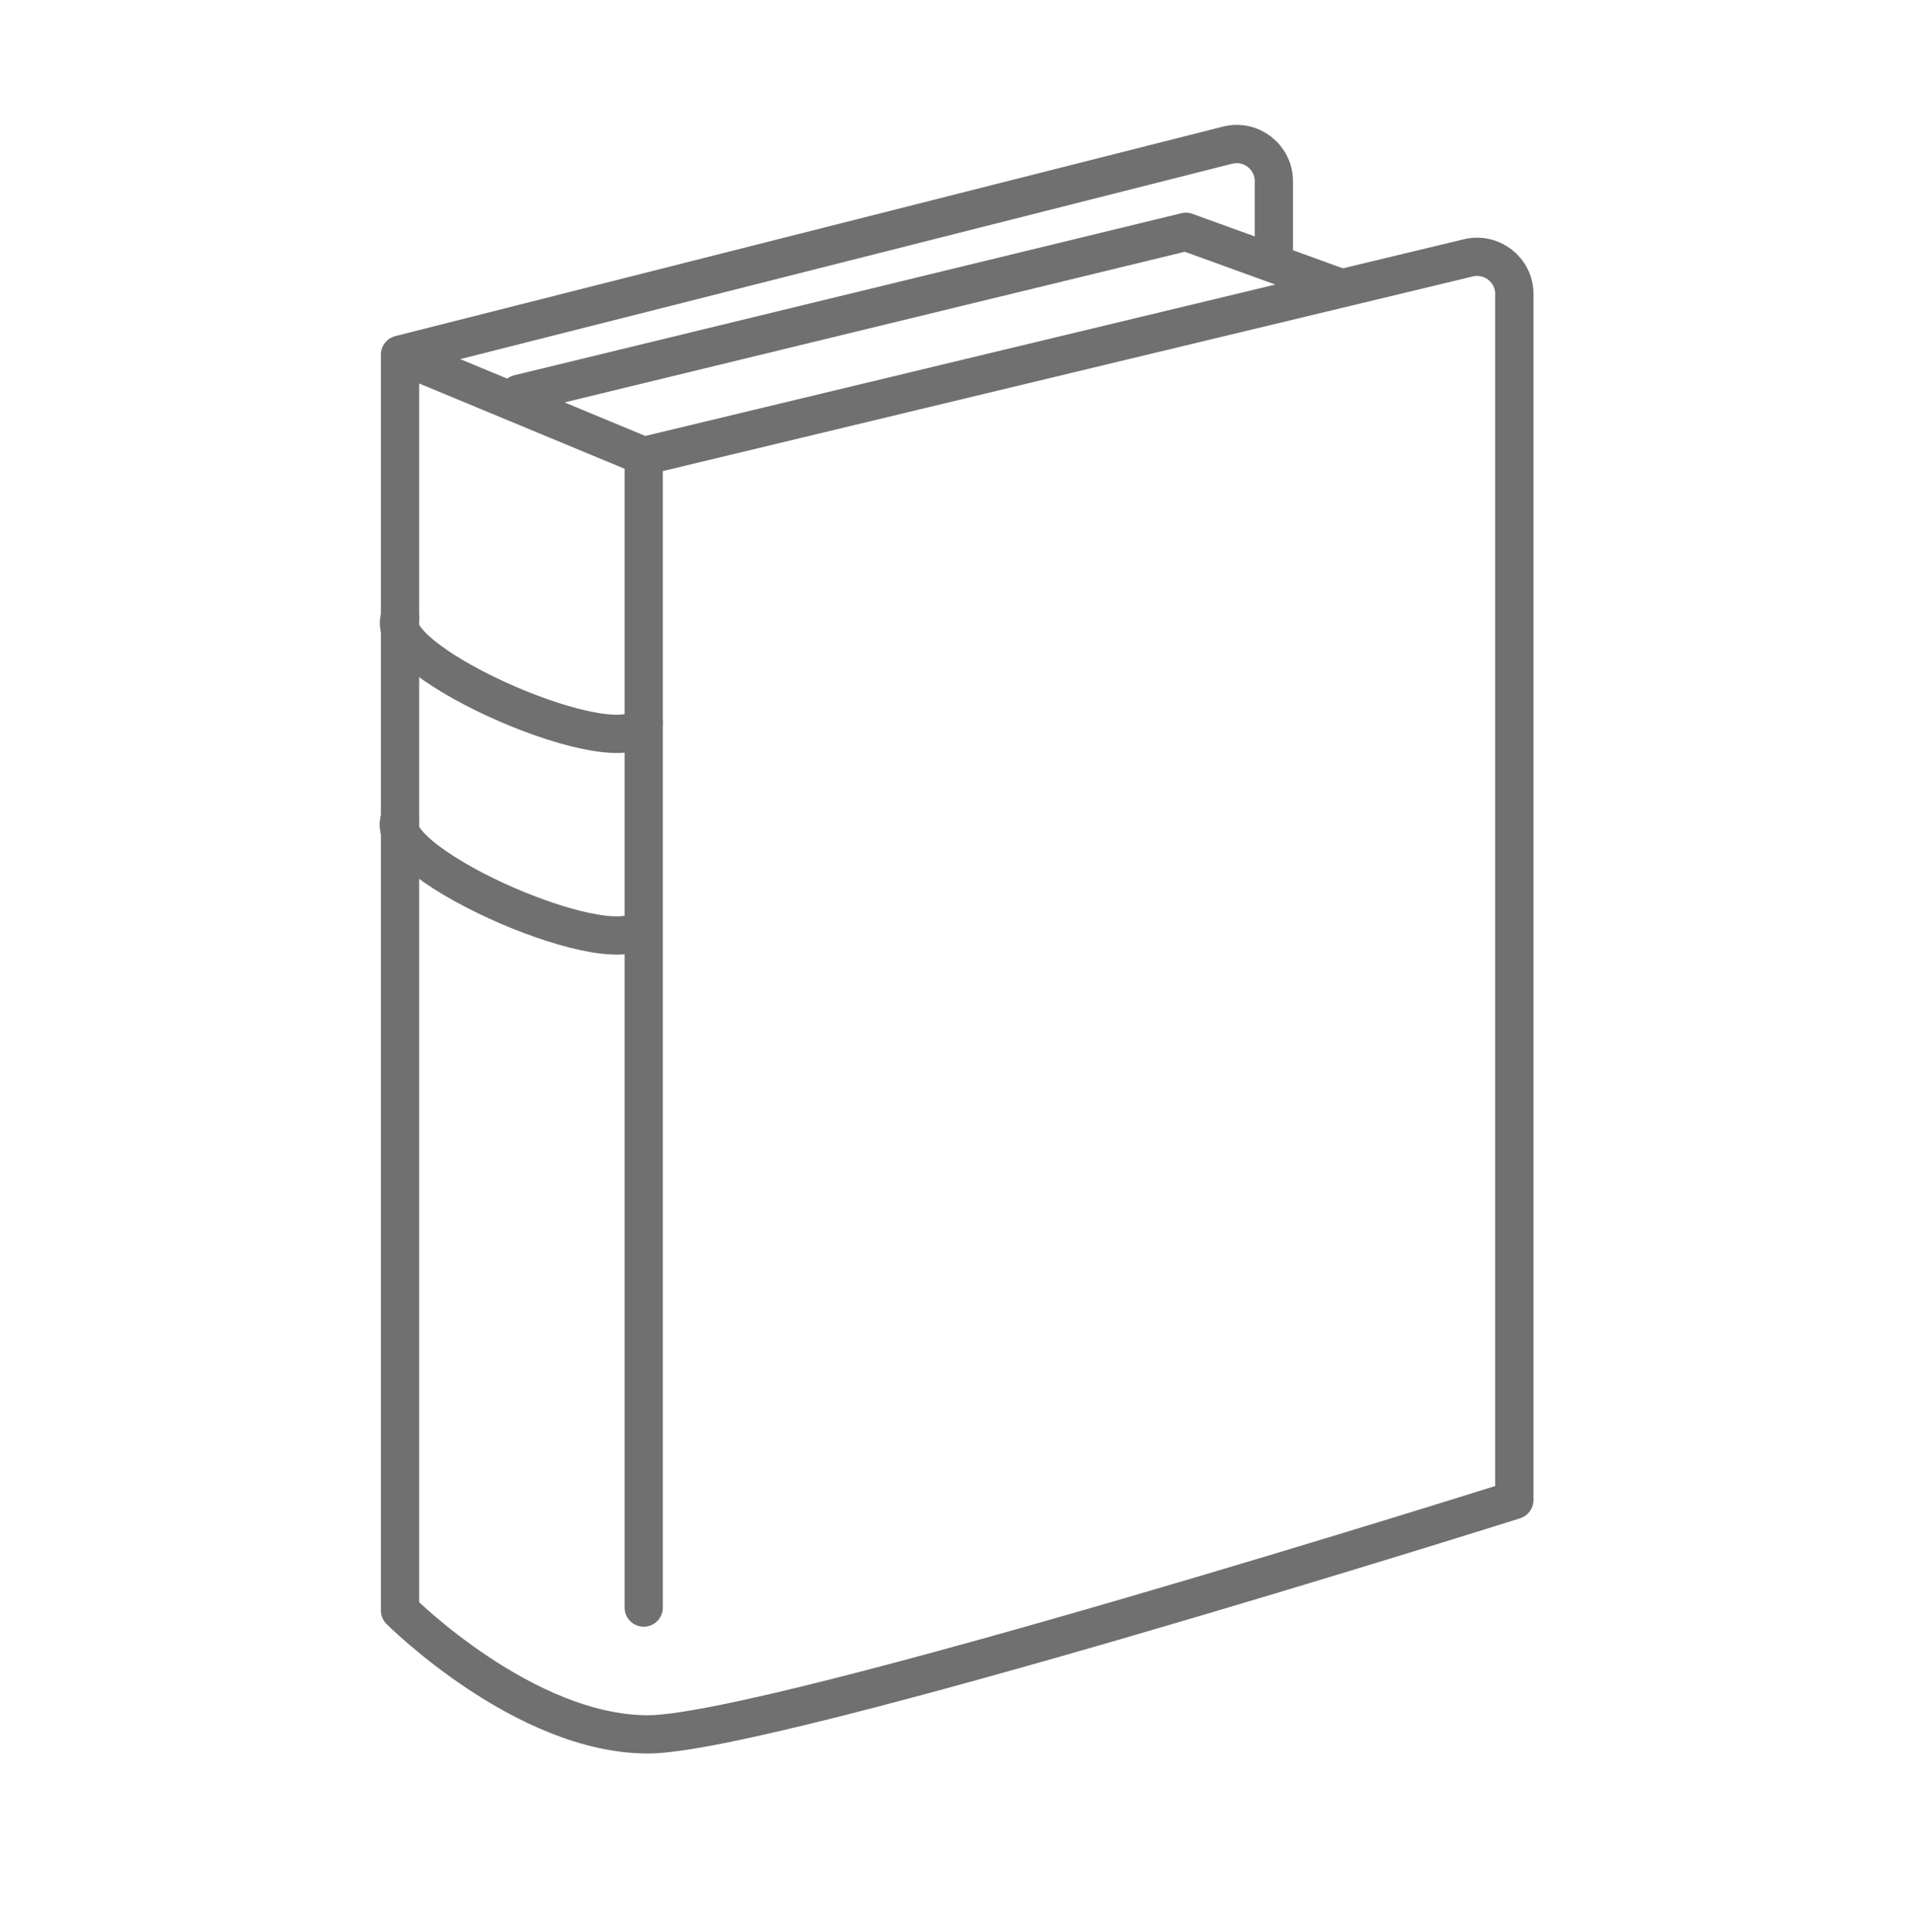 <svg width="100" height="101" viewBox="0 0 100 101" fill="none" xmlns="http://www.w3.org/2000/svg">
  <path
    d="M20.91 18.549L33.65 23.839L76.76 13.479C77.98 13.189 79.16 14.11 79.16 15.37V78.419C79.16 78.419 40.35 90.669 33.87 90.669C27.39 90.669 20.91 84.189 20.91 84.189V18.54L64.17 7.589C65.4 7.279 66.59 8.209 66.59 9.479V13.66"
    stroke="#707070" stroke-width="2" stroke-linecap="round" stroke-linejoin="round" />
  <path d="M33.65 23.84V84.04" stroke="#707070" stroke-width="2" stroke-linecap="round" stroke-linejoin="round" />
  <path d="M20.91 32.279C19.89 34.629 32.63 40.15 33.65 37.79" stroke="#707070" stroke-width="2"
    stroke-linecap="round" stroke-linejoin="round" />
  <path d="M20.9 42.819C19.88 45.169 32.62 50.69 33.64 48.33" stroke="#707070" stroke-width="2"
    stroke-linecap="round" stroke-linejoin="round" />
  <path d="M27.12 20.589L61.99 12.119L70.11 15.059" stroke="#707070" stroke-width="2" stroke-linecap="round"
    stroke-linejoin="round" />
</svg>